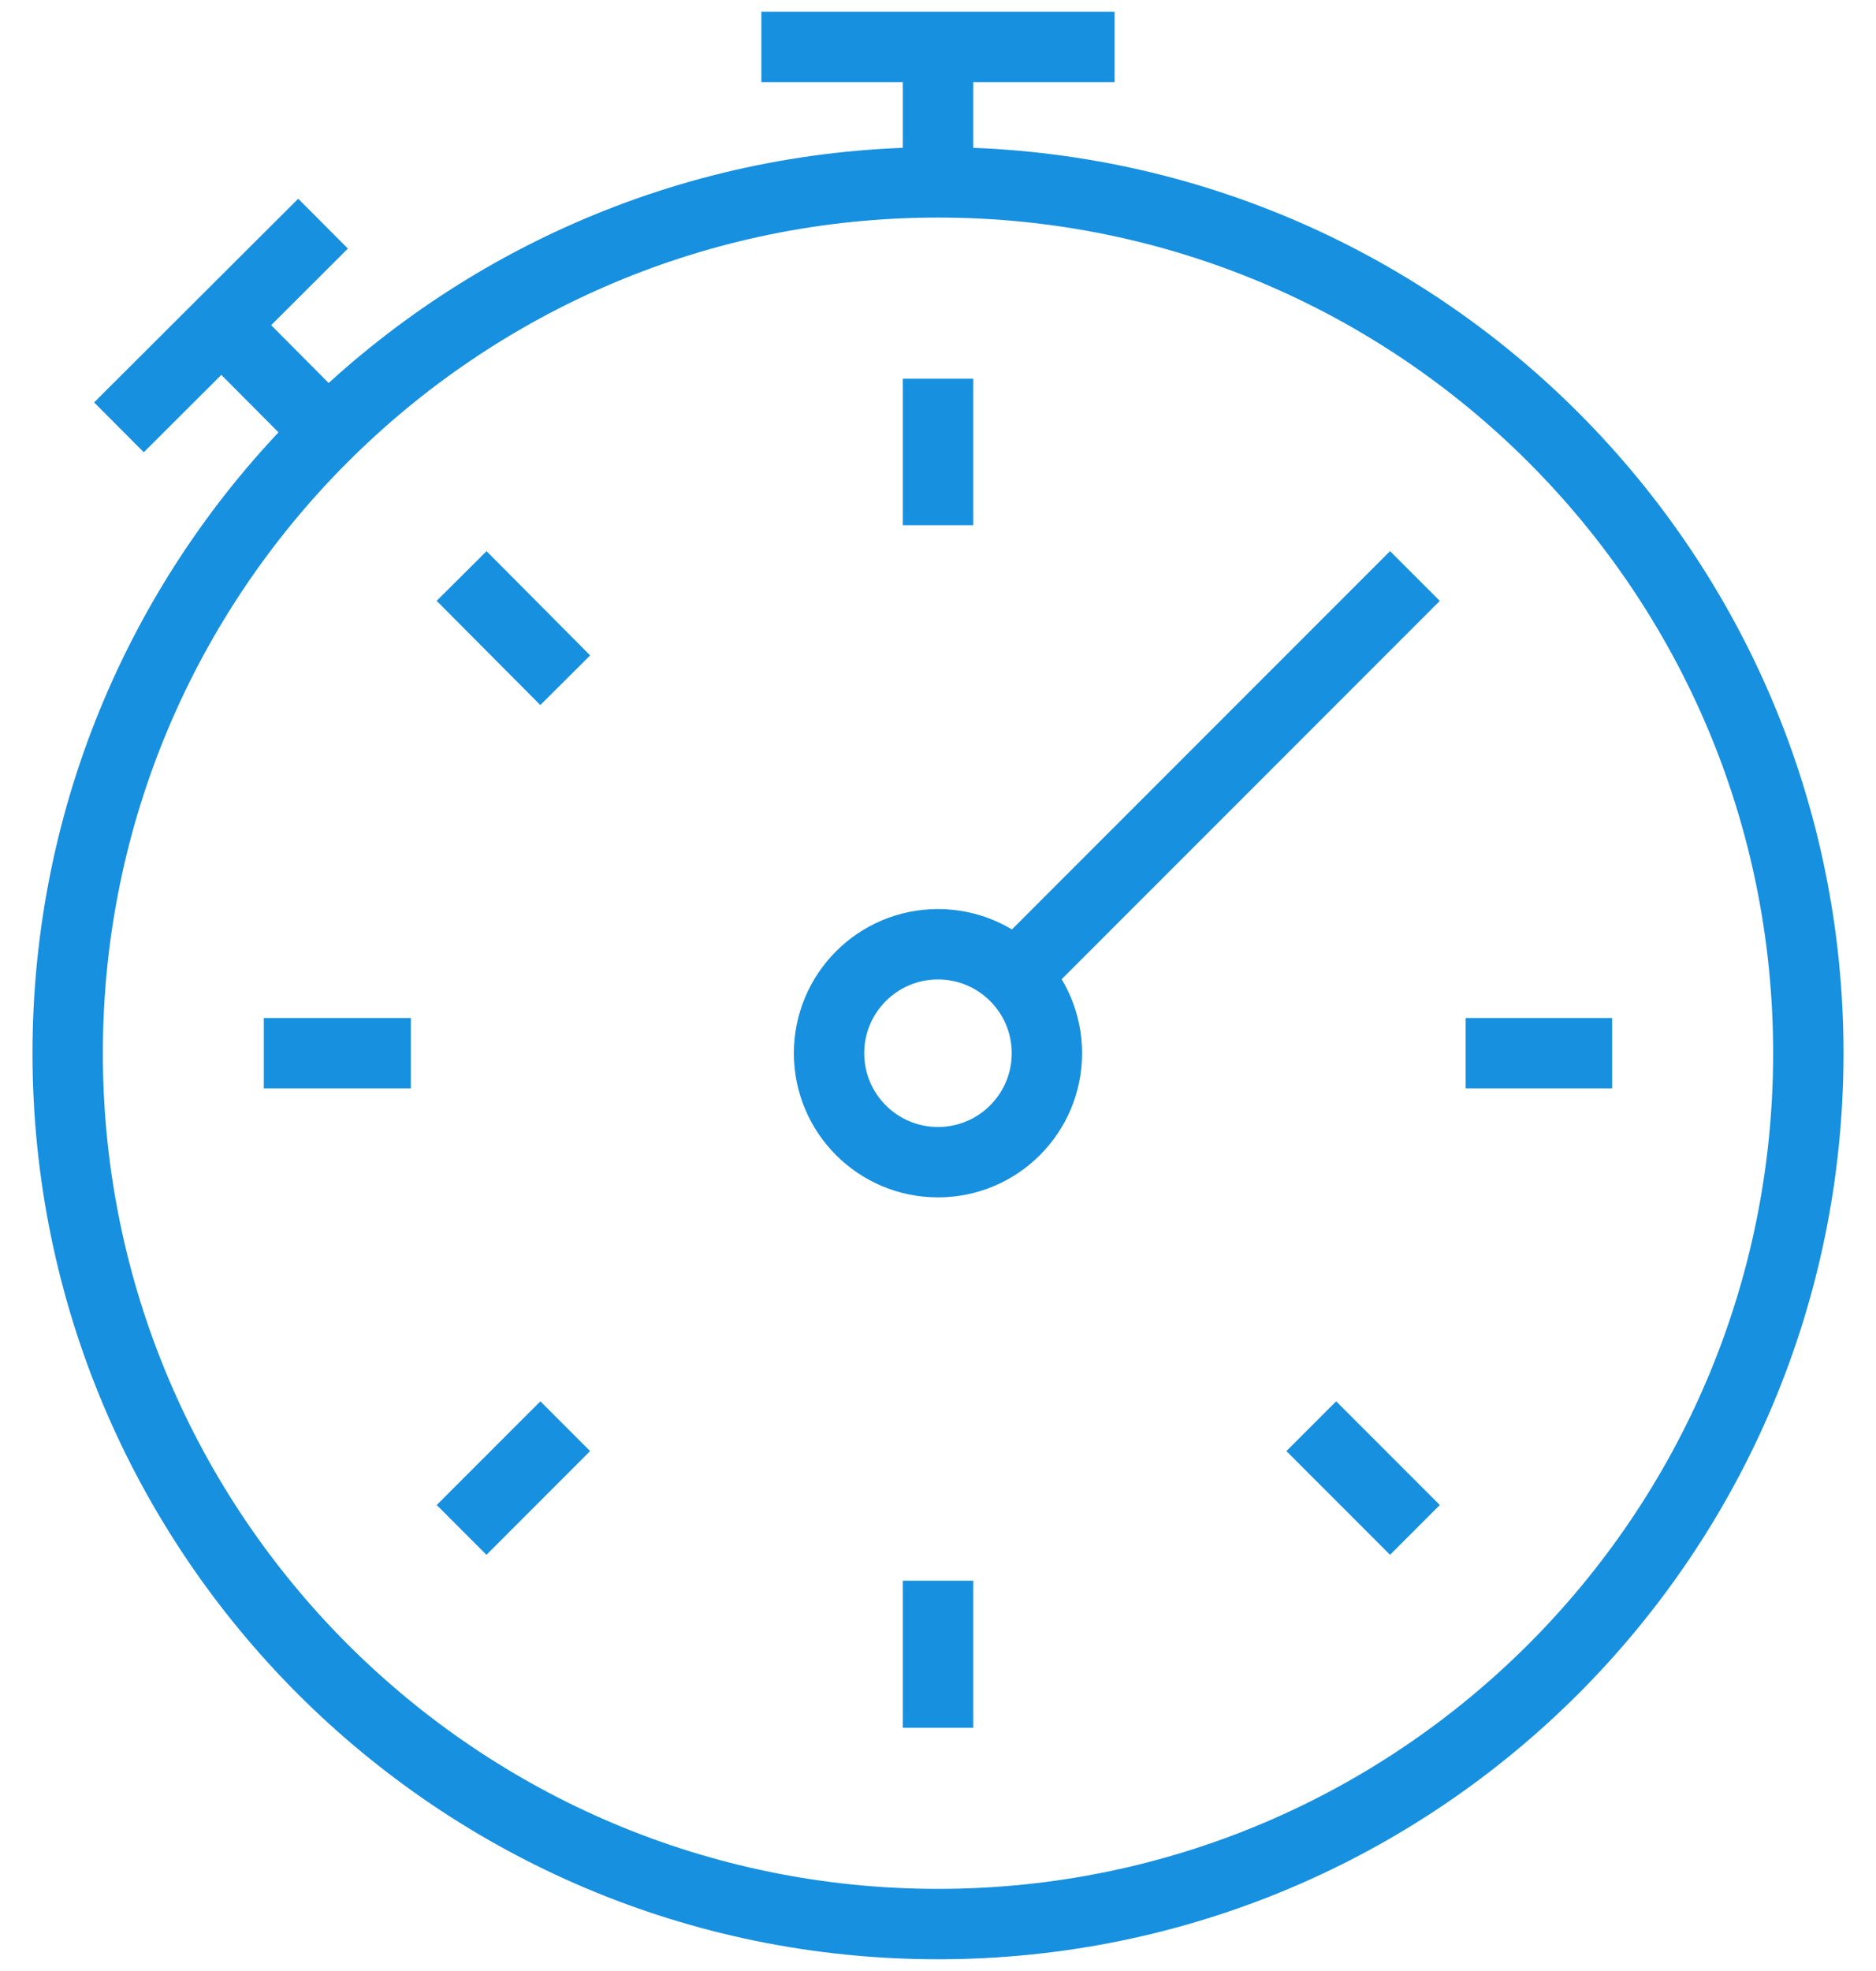 <svg width="40" height="42" viewBox="0 0 40 42" fill="none" xmlns="http://www.w3.org/2000/svg">
<path d="M20 41C30.248 41 38.557 32.692 38.557 22.443C38.557 12.194 30.248 3.886 20 3.886C9.751 3.886 1.443 12.194 1.443 22.443C1.443 32.692 9.751 41 20 41Z" stroke="#1790E0" stroke-width="1.5" stroke-linejoin="round"/>
<path d="M20 24.765C21.282 24.765 22.322 23.726 22.322 22.443C22.322 21.16 21.282 20.121 20 20.121C18.717 20.121 17.677 21.16 17.677 22.443C17.677 23.726 18.717 24.765 20 24.765Z" stroke="#1790E0" stroke-width="1.5" stroke-linejoin="round"/>
<path d="M21.645 20.797L30.169 12.274" stroke="#1790E0" stroke-width="1.5" stroke-linejoin="round"/>
<path d="M20 3.886V1" stroke="#1790E0" stroke-width="1.5" stroke-linejoin="round"/>
<path d="M16.234 1H23.765" stroke="#1790E0" stroke-width="1.5" stroke-linejoin="round"/>
<path d="M6.99 9.207L4.724 6.93" stroke="#1790E0" stroke-width="1.5" stroke-linejoin="round"/>
<path d="M2.536 9.106L6.888 4.766" stroke="#1790E0" stroke-width="1.5" stroke-linejoin="round"/>
<path d="M20 8.069V11.192" stroke="#1790E0" stroke-width="1.5" stroke-linejoin="round"/>
<path d="M34.374 22.443H31.251" stroke="#1790E0" stroke-width="1.5" stroke-linejoin="round"/>
<path d="M30.169 32.601L27.959 30.391" stroke="#1790E0" stroke-width="1.5" stroke-linejoin="round"/>
<path d="M20 36.817V33.683" stroke="#1790E0" stroke-width="1.5" stroke-linejoin="round"/>
<path d="M9.842 32.601L12.052 30.391" stroke="#1790E0" stroke-width="1.5" stroke-linejoin="round"/>
<path d="M5.625 22.443H8.76" stroke="#1790E0" stroke-width="1.5" stroke-linejoin="round"/>
<path d="M9.842 12.274L12.052 14.495" stroke="#1790E0" stroke-width="1.5" stroke-linejoin="round"/>
</svg>
